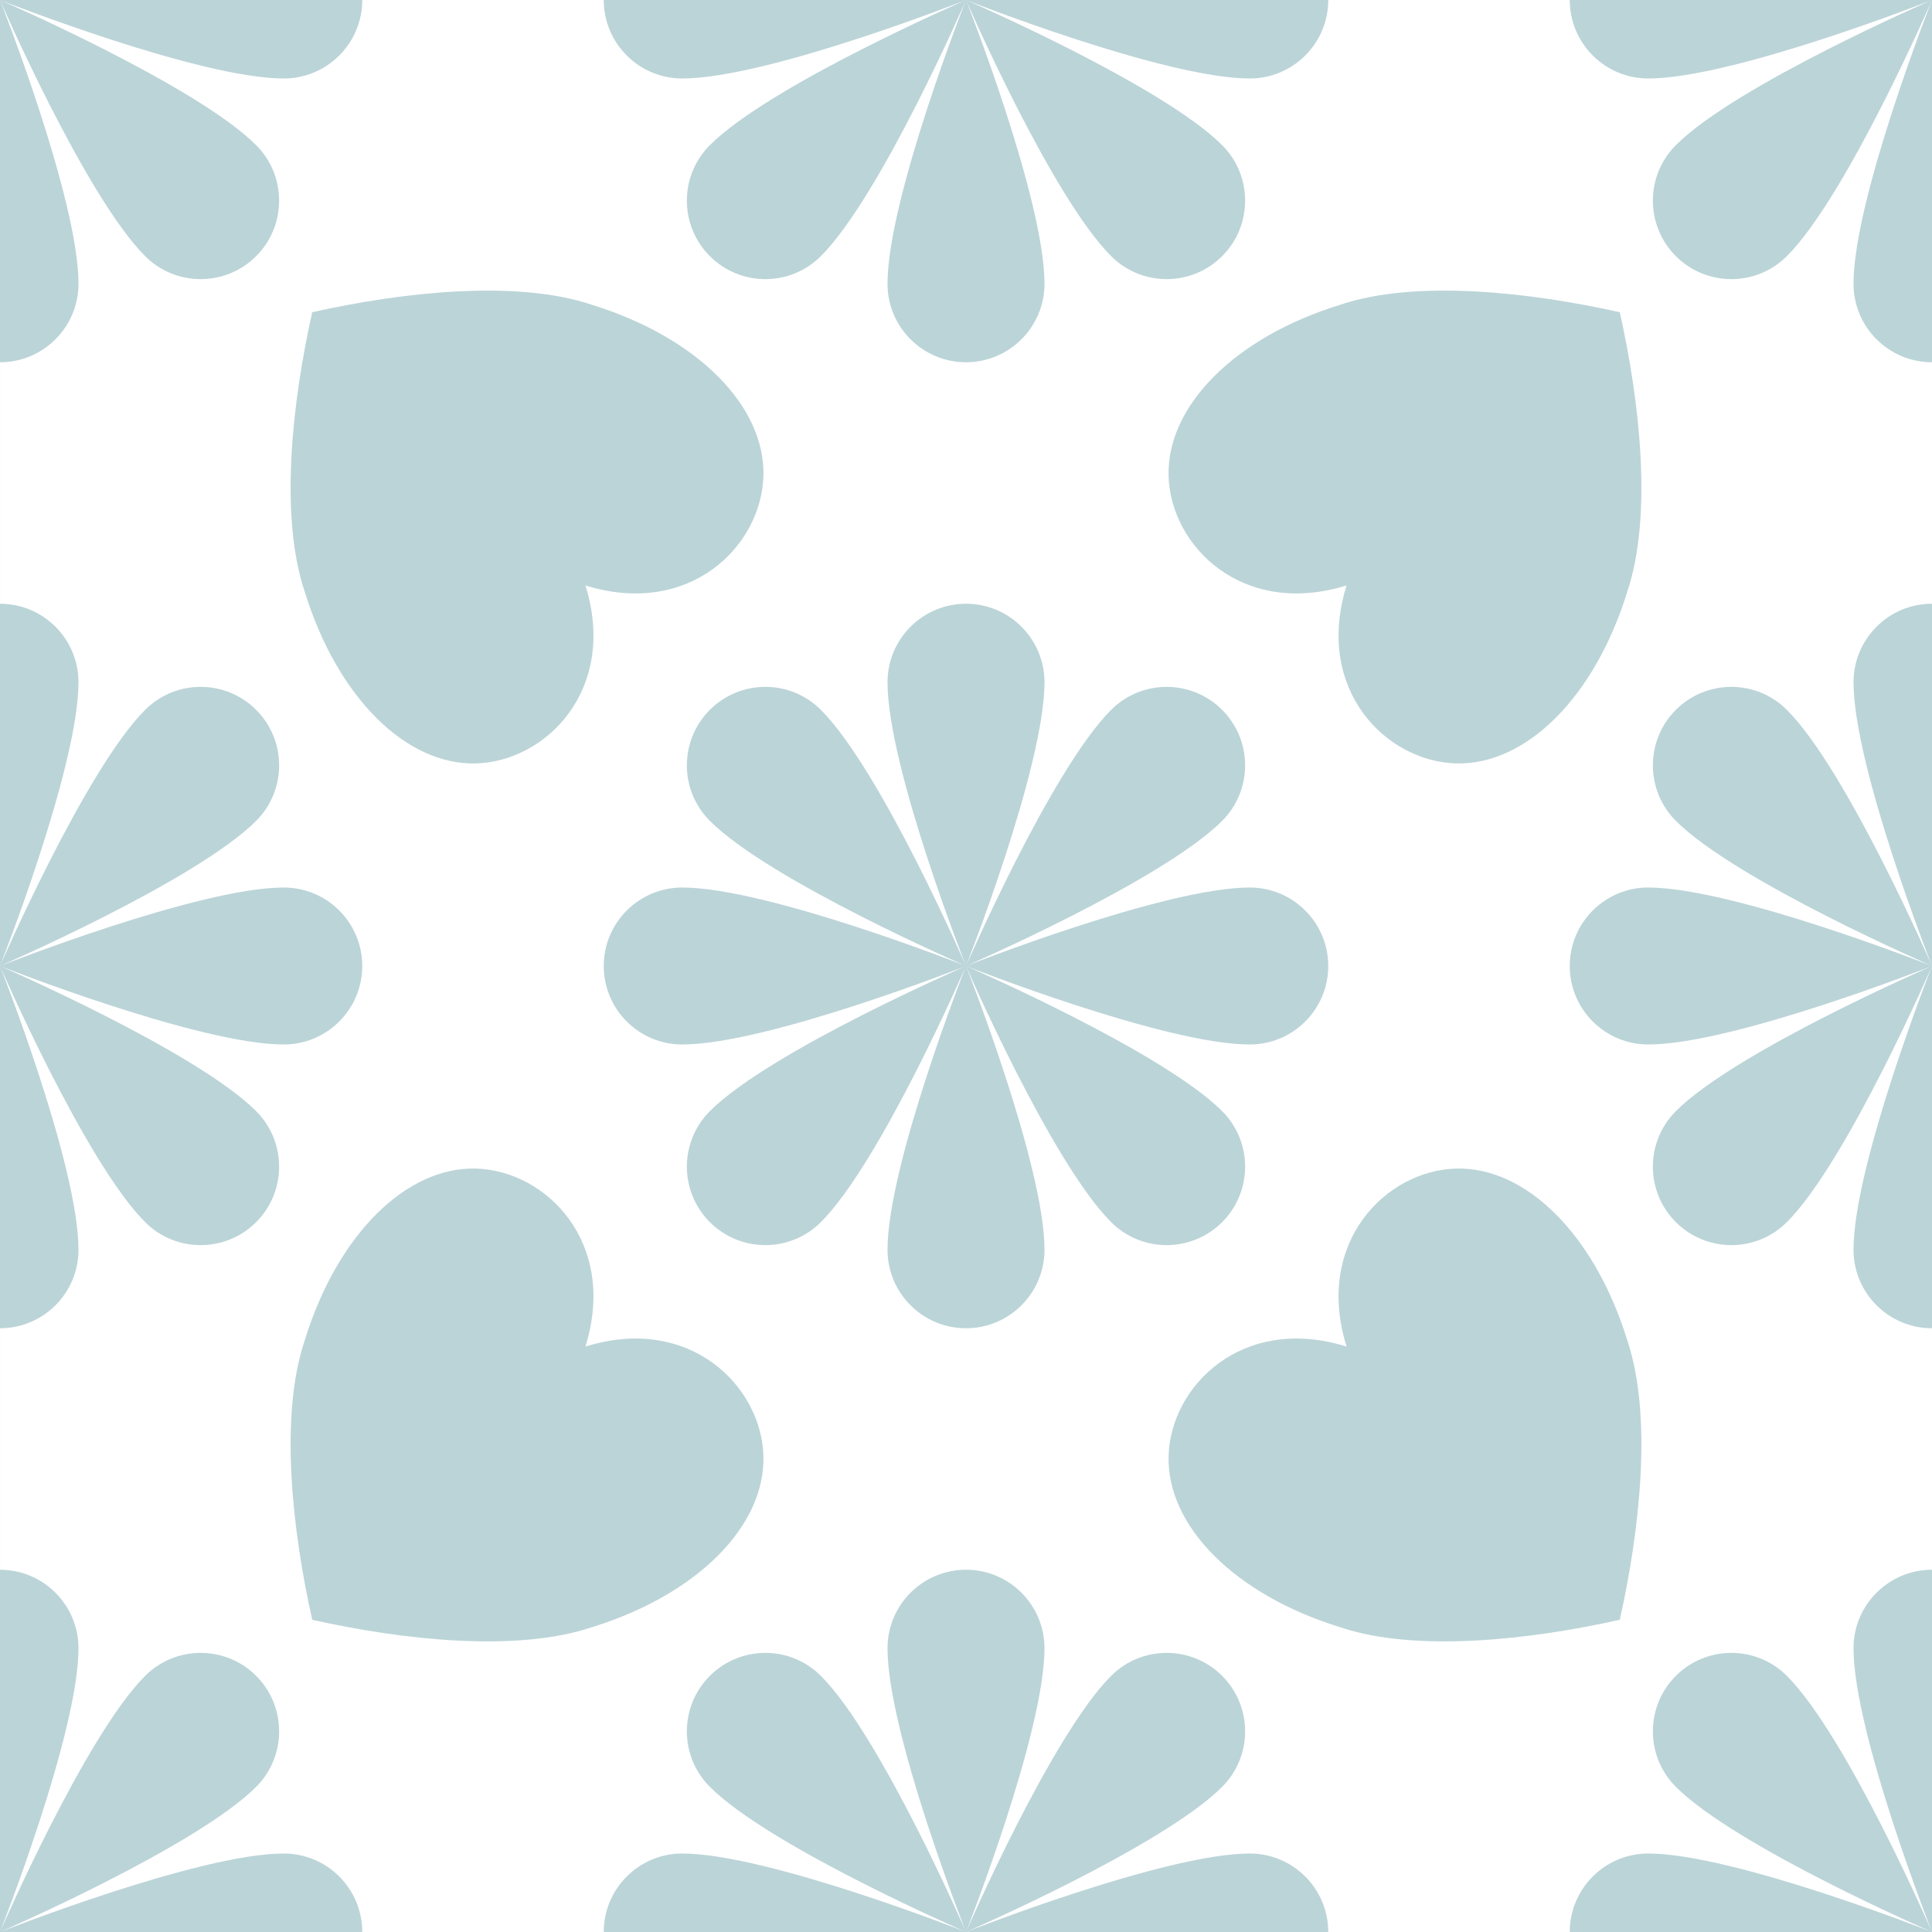 <?xml version="1.0" encoding="UTF-8"?> <svg xmlns="http://www.w3.org/2000/svg" viewBox="0 0 2000 2000" xml:space="preserve" style="fill-rule:evenodd;clip-rule:evenodd;stroke-linejoin:round;stroke-miterlimit:2"><rect x="0" y="0" width="2000" height="2000" fill="#333333" stroke="none"/> <g transform="scale(2)"> <path style="fill:none" d="M0 0h1000v1000H0z"></path> <clipPath id="a"> <path d="M0 0h1000v1000H0z"></path> </clipPath> <g clip-path="url(#a)"> <path style="fill:#fff" d="M20 0h960v1000H20z" transform="matrix(1.042 0 0 1 -20.833 0)"></path> <path d="M1000 1000s81.25 205.62 81.25 293.75c0 44.84-36.41 81.25-81.25 81.25-44.843 0-81.25-36.41-81.25-81.25 0-88.13 81.25-293.75 81.25-293.75Zm0 0s202.85 87.95 265.16 150.26c31.71 31.71 31.71 83.2 0 114.9-31.7 31.71-83.19 31.71-114.9 0C1087.95 1202.85 1000 1000 1000 1000Zm0 0s205.62-81.25 293.75-81.25c44.84 0 81.25 36.407 81.25 81.25 0 44.84-36.41 81.25-81.25 81.25-88.13 0-293.75-81.25-293.75-81.25Zm0 0s87.95-202.851 150.26-265.165c31.71-31.709 83.2-31.709 114.9 0 31.71 31.709 31.71 83.196 0 114.905C1202.85 912.054 1000 1000 1000 1000Zm0 0s-81.25-205.625-81.25-293.75c0-44.843 36.407-81.25 81.25-81.25 44.84 0 81.25 36.407 81.25 81.25 0 88.125-81.25 293.75-81.25 293.75Zm0 0s-202.851-87.946-265.165-150.26c-31.709-31.709-31.709-83.196 0-114.905 31.709-31.709 83.196-31.709 114.905 0C912.054 797.149 1000 1000 1000 1000Zm0 0s-205.625 81.25-293.75 81.25c-44.843 0-81.25-36.41-81.25-81.25 0-44.843 36.407-81.25 81.25-81.25 88.125 0 293.75 81.25 293.75 81.25Zm0 0s-87.946 202.85-150.26 265.16c-31.709 31.71-83.196 31.71-114.905 0-31.709-31.7-31.709-83.19 0-114.9C797.149 1087.95 1000 1000 1000 1000ZM0 1000s81.25 205.62 81.25 293.75c0 44.84-36.407 81.25-81.25 81.25s-81.25-36.41-81.25-81.25C-81.25 1205.62 0 1000 0 1000Zm0 0s202.851 87.95 265.165 150.26c31.709 31.71 31.709 83.2 0 114.9-31.709 31.71-83.196 31.71-114.905 0C87.946 1202.85 0 1000 0 1000Zm0 0s205.625-81.25 293.75-81.25c44.843 0 81.25 36.407 81.25 81.25 0 44.84-36.407 81.25-81.25 81.25C205.625 1081.25 0 1000 0 1000Zm0 0s87.946-202.851 150.26-265.165c31.709-31.709 83.196-31.709 114.905 0 31.709 31.709 31.709 83.196 0 114.905C202.851 912.054 0 1000 0 1000Zm0 0s-81.25-205.625-81.25-293.75C-81.25 661.407-44.843 625 0 625s81.25 36.407 81.25 81.25C81.25 794.375 0 1000 0 1000Zm0 0s-202.851-87.946-265.165-150.26c-31.709-31.709-31.709-83.196 0-114.905 31.709-31.709 83.196-31.709 114.905 0C-87.946 797.149 0 1000 0 1000Zm0 0s-205.625 81.25-293.75 81.25c-44.843 0-81.25-36.41-81.25-81.25 0-44.843 36.407-81.25 81.25-81.25C-205.625 918.75 0 1000 0 1000Zm0 0s-87.946 202.85-150.26 265.16c-31.709 31.71-83.196 31.71-114.905 0-31.709-31.7-31.709-83.19 0-114.9C-202.851 1087.95 0 1000 0 1000Zm0 1000s81.25 205.62 81.25 293.75c0 44.84-36.407 81.25-81.25 81.25s-81.25-36.41-81.25-81.25C-81.25 2205.62 0 2000 0 2000Zm0 0s202.851 87.95 265.165 150.26c31.709 31.71 31.709 83.2 0 114.9-31.709 31.71-83.196 31.71-114.905 0C87.946 2202.85 0 2000 0 2000Zm0 0s205.625-81.25 293.75-81.25c44.843 0 81.25 36.41 81.25 81.25s-36.407 81.25-81.25 81.25C205.625 2081.25 0 2000 0 2000Zm0 0s87.946-202.85 150.26-265.16c31.709-31.71 83.196-31.71 114.905 0 31.709 31.7 31.709 83.19 0 114.9C202.851 1912.05 0 2000 0 2000Zm0 0s-81.25-205.62-81.25-293.75c0-44.84 36.407-81.25 81.25-81.25s81.25 36.41 81.25 81.25C81.25 1794.38 0 2000 0 2000Zm0 0s-202.851-87.95-265.165-150.26c-31.709-31.71-31.709-83.2 0-114.9 31.709-31.71 83.196-31.71 114.905 0C-87.946 1797.15 0 2000 0 2000Zm0 0s-205.625 81.25-293.75 81.25c-44.843 0-81.25-36.41-81.25-81.25s36.407-81.25 81.25-81.25C-205.625 1918.75 0 2000 0 2000Zm0 0s-87.946 202.85-150.26 265.16c-31.709 31.71-83.196 31.71-114.905 0-31.709-31.7-31.709-83.19 0-114.9C-202.851 2087.95 0 2000 0 2000ZM0 0s81.25 205.625 81.25 293.75C81.25 338.593 44.843 375 0 375s-81.25-36.407-81.25-81.25C-81.25 205.625 0 0 0 0Zm0 0s202.851 87.946 265.165 150.26c31.709 31.709 31.709 83.196 0 114.905-31.709 31.709-83.196 31.709-114.905 0C87.946 202.851 0 0 0 0Zm0 0s205.625-81.25 293.75-81.25C338.593-81.25 375-44.843 375 0s-36.407 81.25-81.25 81.25C205.625 81.25 0 0 0 0Zm0 0s87.946-202.851 150.26-265.165c31.709-31.709 83.196-31.709 114.905 0 31.709 31.709 31.709 83.196 0 114.905C202.851-87.946 0 0 0 0Zm0 0s-81.25-205.625-81.25-293.75C-81.25-338.593-44.843-375 0-375s81.25 36.407 81.25 81.25C81.25-205.625 0 0 0 0Zm0 0s-202.851-87.946-265.165-150.26c-31.709-31.709-31.709-83.196 0-114.905 31.709-31.709 83.196-31.709 114.905 0C-87.946-202.851 0 0 0 0Zm0 0s-205.625 81.25-293.75 81.25C-338.593 81.25-375 44.843-375 0s36.407-81.25 81.25-81.25C-205.625-81.25 0 0 0 0Zm0 0s-87.946 202.851-150.26 265.165c-31.709 31.709-83.196 31.709-114.905 0-31.709-31.709-31.709-83.196 0-114.905C-202.851 87.946 0 0 0 0Zm2000 1000s81.25 205.62 81.25 293.75c0 44.84-36.41 81.25-81.25 81.25s-81.25-36.41-81.25-81.25c0-88.13 81.25-293.75 81.25-293.75Zm0 0s202.85 87.95 265.16 150.26c31.71 31.71 31.71 83.2 0 114.9-31.7 31.71-83.19 31.71-114.9 0C2087.95 1202.85 2000 1000 2000 1000Zm0 0s205.62-81.25 293.75-81.25c44.84 0 81.25 36.407 81.25 81.25 0 44.84-36.41 81.25-81.25 81.25-88.13 0-293.75-81.25-293.75-81.25Zm0 0s87.95-202.851 150.26-265.165c31.71-31.709 83.2-31.709 114.9 0 31.71 31.709 31.71 83.196 0 114.905C2202.85 912.054 2000 1000 2000 1000Zm0 0s-81.25-205.625-81.25-293.75c0-44.843 36.41-81.25 81.25-81.25s81.25 36.407 81.25 81.25c0 88.125-81.25 293.75-81.25 293.75Zm0 0s-202.85-87.946-265.16-150.26c-31.71-31.709-31.71-83.196 0-114.905 31.7-31.709 83.19-31.709 114.9 0C1912.05 797.149 2000 1000 2000 1000Zm0 0s-205.62 81.25-293.75 81.25c-44.84 0-81.25-36.41-81.25-81.25 0-44.843 36.41-81.25 81.25-81.25 88.13 0 293.75 81.25 293.75 81.25Zm0 0s-87.95 202.85-150.26 265.16c-31.71 31.71-83.2 31.71-114.9 0-31.71-31.7-31.71-83.19 0-114.9C1797.15 1087.95 2000 1000 2000 1000ZM1000 2000s81.25 205.62 81.25 293.75c0 44.84-36.41 81.25-81.25 81.25-44.843 0-81.25-36.41-81.25-81.25 0-88.13 81.25-293.75 81.25-293.75Zm0 0s202.85 87.95 265.16 150.26c31.71 31.71 31.71 83.2 0 114.9-31.7 31.71-83.19 31.71-114.9 0C1087.95 2202.85 1000 2000 1000 2000Zm0 0s205.62-81.25 293.75-81.25c44.84 0 81.25 36.41 81.25 81.25s-36.41 81.25-81.25 81.25c-88.13 0-293.75-81.25-293.75-81.25Zm0 0s87.95-202.85 150.26-265.16c31.71-31.71 83.2-31.71 114.9 0 31.71 31.7 31.71 83.19 0 114.9C1202.85 1912.05 1000 2000 1000 2000Zm0 0s-81.25-205.62-81.25-293.75c0-44.84 36.407-81.25 81.25-81.25 44.84 0 81.25 36.41 81.25 81.25 0 88.13-81.25 293.75-81.25 293.75Zm0 0s-202.851-87.95-265.165-150.26c-31.709-31.71-31.709-83.2 0-114.9 31.709-31.71 83.196-31.71 114.905 0C912.054 1797.15 1000 2000 1000 2000Zm0 0s-205.625 81.25-293.75 81.25c-44.843 0-81.25-36.41-81.25-81.25s36.407-81.25 81.25-81.25c88.125 0 293.75 81.25 293.75 81.25Zm0 0s-87.946 202.85-150.26 265.16c-31.709 31.71-83.196 31.71-114.905 0-31.709-31.7-31.709-83.19 0-114.9C797.149 2087.95 1000 2000 1000 2000Zm0-2000s81.25 205.625 81.25 293.75c0 44.843-36.41 81.25-81.25 81.25-44.843 0-81.25-36.407-81.25-81.25C918.75 205.625 1000 0 1000 0Zm0 0s202.85 87.946 265.16 150.26c31.71 31.709 31.71 83.196 0 114.905-31.7 31.709-83.19 31.709-114.9 0C1087.95 202.851 1000 0 1000 0Zm0 0s205.62-81.25 293.75-81.25c44.84 0 81.25 36.407 81.25 81.25s-36.41 81.25-81.25 81.25C1205.62 81.25 1000 0 1000 0Zm0 0s87.95-202.851 150.26-265.165c31.71-31.709 83.2-31.709 114.9 0 31.71 31.709 31.71 83.196 0 114.905C1202.85-87.946 1000 0 1000 0Zm0 0s-81.25-205.625-81.25-293.75c0-44.843 36.407-81.25 81.25-81.25 44.84 0 81.25 36.407 81.25 81.25C1081.25-205.625 1000 0 1000 0Zm0 0S797.149-87.946 734.835-150.26c-31.709-31.709-31.709-83.196 0-114.905 31.709-31.709 83.196-31.709 114.905 0C912.054-202.851 1000 0 1000 0Zm0 0S794.375 81.25 706.25 81.25C661.407 81.25 625 44.843 625 0s36.407-81.25 81.25-81.25C794.375-81.25 1000 0 1000 0Zm0 0s-87.946 202.851-150.26 265.165c-31.709 31.709-83.196 31.709-114.905 0-31.709-31.709-31.709-83.196 0-114.905C797.149 87.946 1000 0 1000 0Zm1000 0s81.25 205.625 81.25 293.75c0 44.843-36.41 81.25-81.25 81.25s-81.25-36.407-81.25-81.25C1918.75 205.625 2000 0 2000 0Zm0 0s202.85 87.946 265.16 150.26c31.71 31.709 31.71 83.196 0 114.905-31.7 31.709-83.19 31.709-114.9 0C2087.95 202.851 2000 0 2000 0Zm0 0s205.62-81.25 293.75-81.25c44.84 0 81.25 36.407 81.25 81.25s-36.41 81.25-81.25 81.25C2205.62 81.25 2000 0 2000 0Zm0 0s87.95-202.851 150.26-265.165c31.71-31.709 83.2-31.709 114.9 0 31.71 31.709 31.71 83.196 0 114.905C2202.85-87.946 2000 0 2000 0Zm0 0s-81.25-205.625-81.25-293.75c0-44.843 36.41-81.25 81.25-81.25s81.25 36.407 81.25 81.25C2081.25-205.625 2000 0 2000 0Zm0 0s-202.85-87.946-265.16-150.26c-31.71-31.709-31.71-83.196 0-114.905 31.7-31.709 83.19-31.709 114.9 0C1912.05-202.851 2000 0 2000 0Zm0 0s-205.62 81.25-293.75 81.25C1661.41 81.25 1625 44.843 1625 0s36.41-81.25 81.25-81.25C1794.38-81.25 2000 0 2000 0Zm0 0s-87.95 202.851-150.26 265.165c-31.71 31.709-83.2 31.709-114.9 0-31.71-31.709-31.71-83.196 0-114.905C1797.15 87.946 2000 0 2000 0Zm0 2000s81.25 205.62 81.25 293.75c0 44.84-36.41 81.25-81.25 81.25s-81.25-36.41-81.25-81.25c0-88.13 81.25-293.75 81.25-293.75Zm0 0s202.85 87.95 265.16 150.26c31.71 31.71 31.71 83.2 0 114.9-31.7 31.71-83.19 31.71-114.9 0C2087.95 2202.85 2000 2000 2000 2000Zm0 0s205.62-81.25 293.75-81.25c44.84 0 81.25 36.41 81.25 81.25s-36.41 81.25-81.25 81.25c-88.13 0-293.75-81.25-293.75-81.25Zm0 0s87.95-202.85 150.26-265.16c31.71-31.71 83.2-31.71 114.9 0 31.71 31.7 31.71 83.19 0 114.9C2202.85 1912.05 2000 2000 2000 2000Zm0 0s-81.25-205.62-81.25-293.75c0-44.84 36.41-81.25 81.25-81.25s81.25 36.41 81.25 81.25c0 88.13-81.25 293.75-81.25 293.75Zm0 0s-202.85-87.95-265.16-150.26c-31.71-31.71-31.71-83.2 0-114.9 31.7-31.71 83.19-31.71 114.9 0C1912.05 1797.15 2000 2000 2000 2000Zm0 0s-205.62 81.25-293.75 81.25c-44.84 0-81.25-36.41-81.25-81.25s36.41-81.25 81.25-81.25c88.13 0 293.75 81.25 293.75 81.25Zm0 0s-87.95 202.85-150.26 265.16c-31.71 31.71-83.2 31.71-114.9 0-31.71-31.7-31.71-83.19 0-114.9C1797.15 2087.95 2000 2000 2000 2000ZM1393.93 606.066c-33.49 107.927 40.94 182.359 113.51 184.22 72.58 1.862 143.29-68.848 176.78-176.777 26.98-79.084 13.03-199.106-7.44-290.286-91.18-20.469-211.2-34.424-290.29-7.443-107.93 33.495-178.64 104.205-176.78 176.777 1.87 72.571 76.3 147.004 184.22 113.509Zm-787.864 0c107.927 33.495 182.359-40.938 184.22-113.509 1.862-72.573-68.848-143.284-176.777-176.777-79.084-26.981-199.106-13.026-290.286 7.443-20.469 91.18-34.424 211.202-7.443 290.286 33.495 107.927 104.205 178.638 176.777 176.777 72.571-1.861 147.004-76.293 113.509-184.22Zm0 787.864c33.495-107.92-40.938-182.35-113.509-184.22-72.573-1.86-143.284 68.85-176.777 176.78-26.981 79.09-13.026 199.11 7.443 290.29 91.18 20.47 211.202 34.42 290.286 7.44 107.927-33.49 178.638-104.2 176.777-176.78-1.861-72.57-76.293-147-184.22-113.51Zm787.864 0c-107.92-33.49-182.35 40.94-184.22 113.51-1.86 72.58 68.85 143.29 176.78 176.78 79.09 26.98 199.11 13.03 290.29-7.44 20.47-91.18 34.42-211.2 7.44-290.29-33.49-107.93-104.2-178.64-176.78-176.78-72.57 1.87-147 76.3-113.51 184.22Z" style="fill:#bbd4d8" transform="scale(.5)"></path> </g> </g> </svg> 